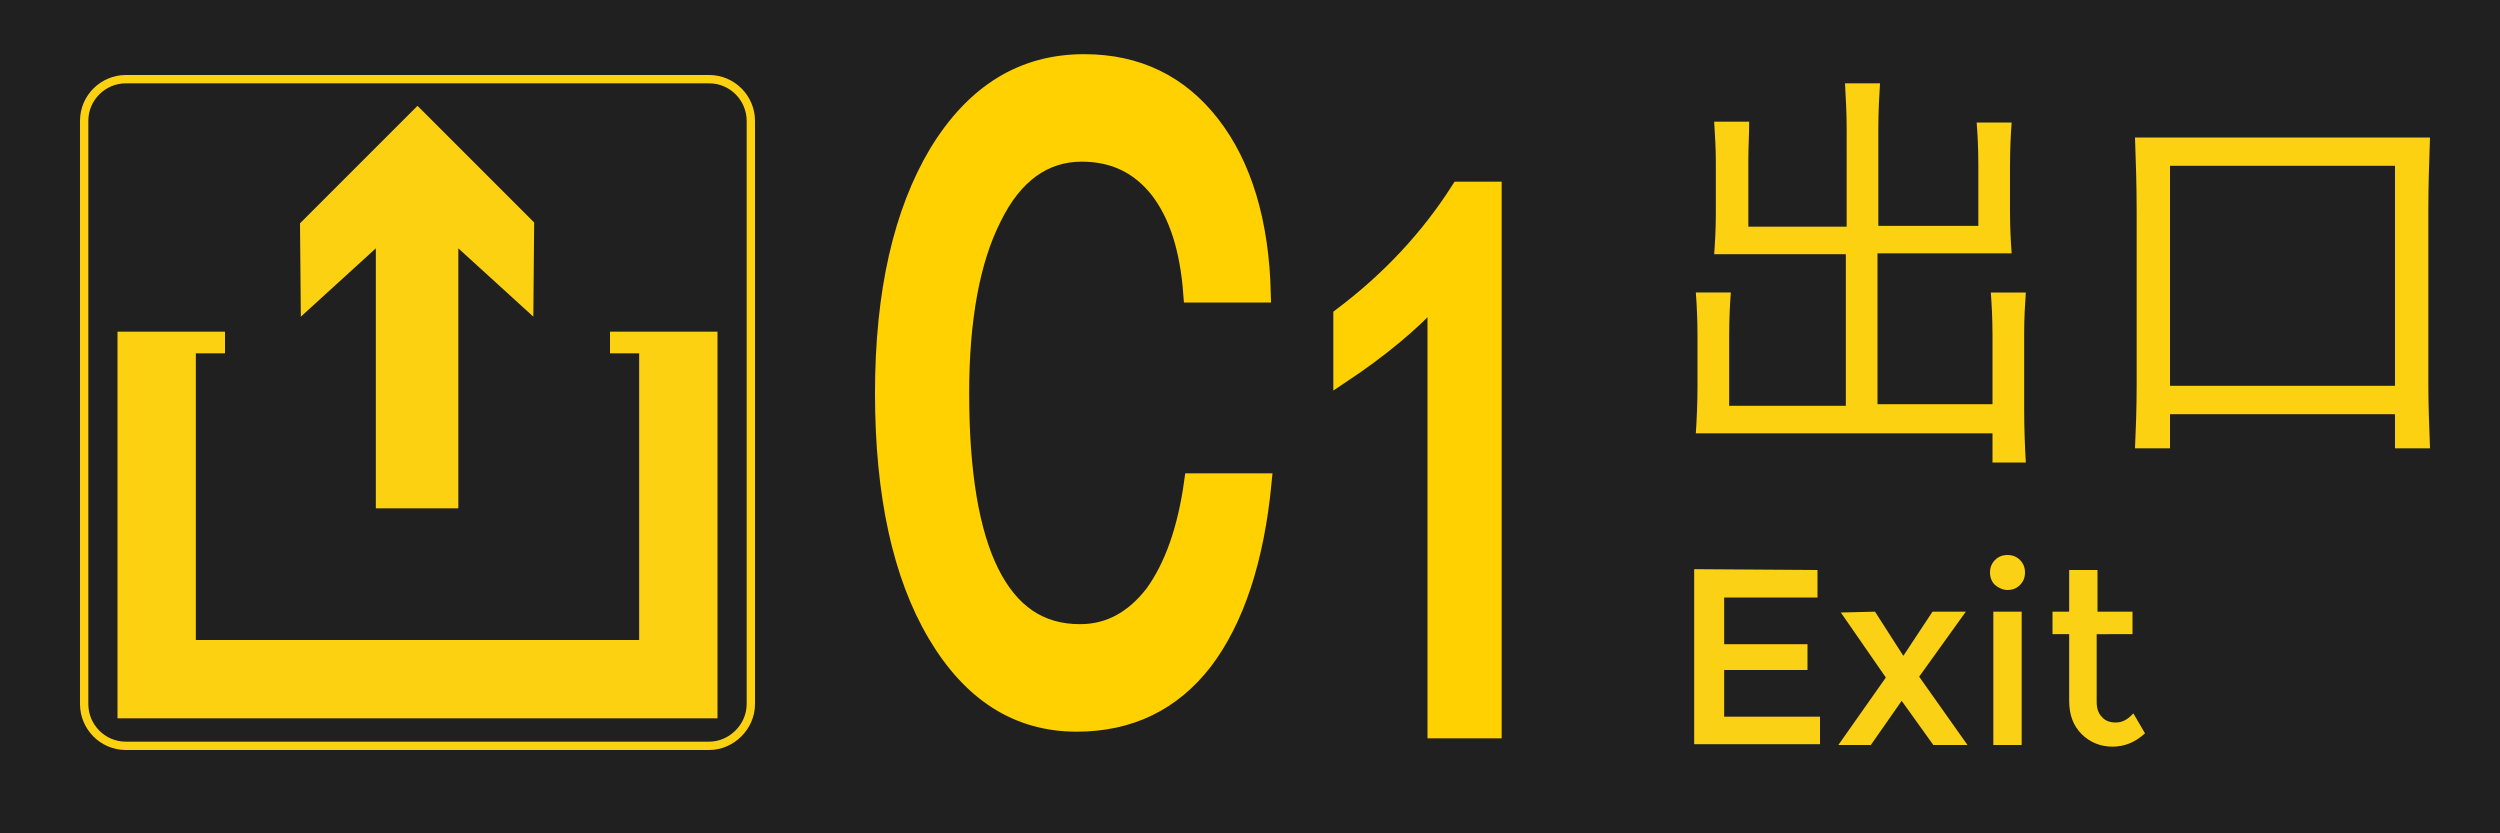 <?xml version="1.0" encoding="utf-8"?>
<!-- Generator: Adobe Illustrator 22.1.0, SVG Export Plug-In . SVG Version: 6.00 Build 0)  -->
<svg version="1.1" id="图层_1" xmlns="http://www.w3.org/2000/svg" xmlns:xlink="http://www.w3.org/1999/xlink" x="0px" y="0px"
	 viewBox="0 0 300 100" style="enable-background:new 0 0 300 100;" xml:space="preserve">
<style type="text/css">
	.st0{fill:#202020;}
	.st1{enable-background:new    ;}
	.st2{fill:#FCD112;}
	.st3{fill:#FAD114;}
	.st4{fill:none;stroke:#FCD112;stroke-miterlimit:10;}
	.st5{fill:#FFD100;stroke:#FFD100;stroke-width:2;stroke-miterlimit:10;}
</style>
<g id="BG">
	<rect class="st0" width="300" height="100"/>
</g>
<g id="图层_1_1_">
	<g class="st1">
		<path class="st2" d="M209.8,19.3v7.9h11.8V15.5c0-1.9-0.1-3.7-0.2-5.5h4.2c-0.1,1.6-0.2,3.4-0.2,5.5v11.6h12v-7.3
			c0-2.1-0.1-3.8-0.2-5.1h4.2c-0.1,1.3-0.2,3.1-0.2,5.3v5.3c0,2.1,0.1,3.8,0.2,5.1h-16.1v18.1h13.8v-8.3c0-2-0.1-3.7-0.2-5.1h4.2
			c-0.1,1.4-0.2,3.1-0.2,4.9v9c0,2.6,0.1,4.8,0.2,6.5h-4V52h-35.6c0.1-1.6,0.2-3.5,0.2-5.7v-5.9c0-2.2-0.1-4-0.2-5.3h4.2
			c-0.1,1.3-0.2,3.1-0.2,5.3v8.3h14V30.5h-15.8c0.1-1.3,0.2-3,0.2-4.9v-6.1c0-1.7-0.1-3.3-0.2-4.9h4.2
			C209.9,16.2,209.8,17.8,209.8,19.3z"/>
		<path class="st2" d="M291.4,25.4v20.7c0,2.4,0.1,4.9,0.2,7.7h-4.2v-4.1h-27v4.1h-4.2c0.1-2.2,0.2-4.8,0.2-7.7V25.4
			c0-3.1-0.1-6.1-0.2-8.9h35.4C291.5,19.3,291.4,22.2,291.4,25.4z M287.4,46.3V19.9h-27v26.4H287.4z"/>
	</g>
	<g>
		<path class="st3" d="M218.1,68.4v3.3h-11.2v5.6h10v3.1h-10V86h11.5v3.3h-15.1v-21L218.1,68.4L218.1,68.4z"/>
		<path class="st3" d="M225,73.4l3.4,5.3l3.5-5.3h4l-5.6,7.8l5.8,8.2H232l-3.8-5.3l-3.7,5.3h-3.9l5.7-8.1l-5.4-7.8L225,73.4
			L225,73.4z"/>
		<path class="st3" d="M239.4,70.2c-0.4-0.4-0.6-0.9-0.6-1.5s0.2-1.1,0.6-1.5s0.9-0.6,1.5-0.6s1.1,0.2,1.5,0.6s0.6,0.9,0.6,1.5
			s-0.2,1.1-0.6,1.5c-0.4,0.4-0.9,0.6-1.5,0.6C240.4,70.8,239.9,70.6,239.4,70.2z M242.6,89.4h-3.4v-16h3.4V89.4z"/>
		<path class="st3" d="M251.6,76.1v8.1c0,0.8,0.2,1.4,0.6,1.8c0.4,0.5,1,0.7,1.7,0.7s1.4-0.3,2.1-1.1l1.4,2.4
			c-1.2,1.1-2.5,1.6-3.9,1.6s-2.7-0.5-3.7-1.5s-1.5-2.3-1.5-4v-8h-2v-2.7h2v-5h3.4v5h4.2v2.7H251.6z"/>
	</g>
	<polygon class="st2" points="86.1,86.2 86.1,39.8 73.2,39.8 73.2,42.4 76.7,42.4 76.7,76.8 23.5,76.8 23.5,42.4 27,42.4 27,39.8 
		14.1,39.8 14.1,86.2 	"/>
	<polygon class="st2" points="55,61 55,29.8 64,38 64.1,26.7 50.1,12.7 36,26.8 36.1,38 45.1,29.8 45.1,61 	"/>
	<path class="st4" d="M85.1,89.5h-70c-2.8,0-5-2.3-5-5v-70c0-2.8,2.3-5,5-5h70c2.8,0,5,2.3,5,5v70C90.1,87.2,87.8,89.5,85.1,89.5z"
		/>
</g>
<g>
	<path class="st5" d="M172.3,35.6c-3,3.3-6.8,6.4-11.3,9.4v-7.1c5.7-4.3,10.4-9.3,14.1-15.1h4.1v64.8h-6.9L172.3,35.6L172.3,35.6z"
		/>
</g>
<g>
	<path class="st5" d="M151.6,57.8c-0.9,9.4-3.3,16.6-7.1,21.6c-3.8,4.9-8.9,7.4-15.3,7.4c-7.1,0-12.7-3.6-16.9-10.7
		c-4.2-7.1-6.3-16.8-6.3-28.9c0-12.1,2.2-21.7,6.5-28.9c4.4-7.2,10.2-10.8,17.6-10.8c6.4,0,11.5,2.5,15.3,7.4
		c3.8,4.9,5.9,11.7,6.1,20.4H143c-0.4-5.4-1.7-9.5-4-12.5c-2.3-2.9-5.3-4.4-9.2-4.4c-4.5,0-8.1,2.6-10.6,7.7
		c-2.6,5.1-3.9,12.2-3.9,21.1c0,9.5,1.2,16.7,3.6,21.5c2.4,4.8,5.9,7.2,10.7,7.2c3.5,0,6.4-1.6,8.8-4.7c2.3-3.2,3.9-7.6,4.7-13.4
		L151.6,57.8L151.6,57.8z"/>
</g>
</svg>
